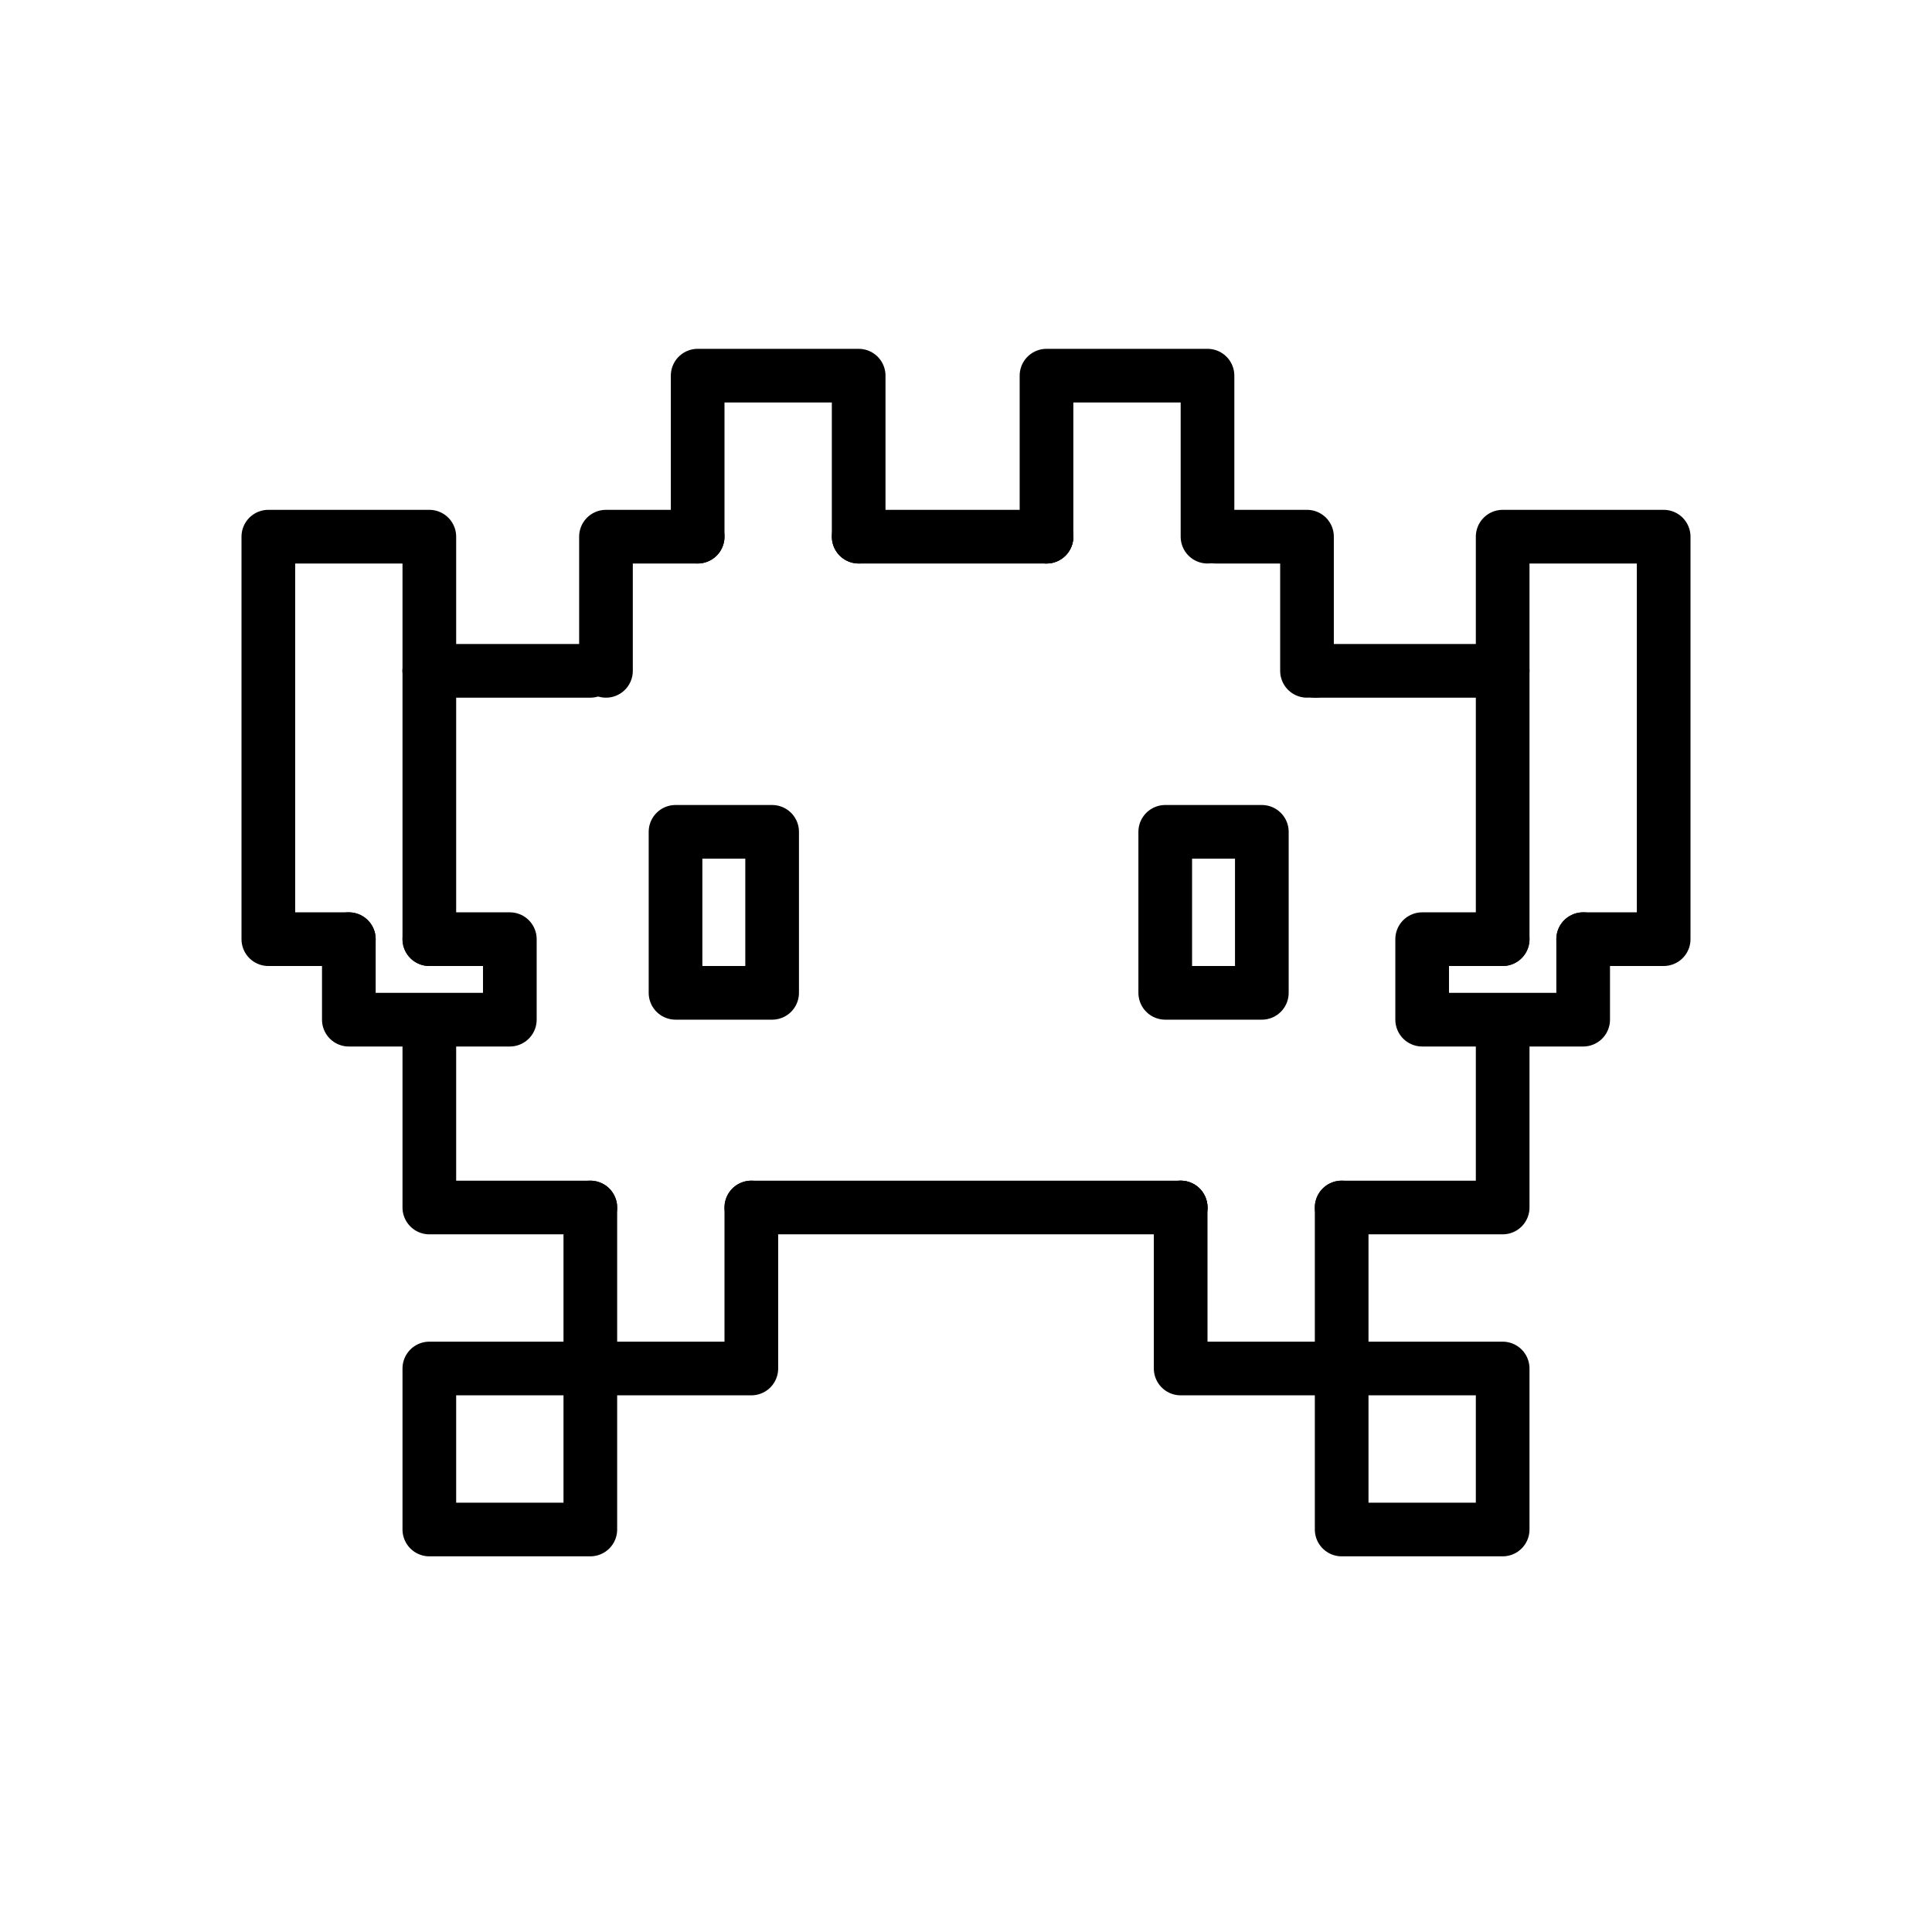 <svg id="emoji" viewBox="0 0 72 72" xmlns="http://www.w3.org/2000/svg">
  <defs>
    <style>
      rect, path, line, polyline {
        stroke: black;
        color-scheme: light dark;
      }
      @media (prefers-color-scheme:dark) {
        rect, path, line, polyline {
          stroke: white;
        }
      }
    </style>
  </defs>
  <g id="line">
    <rect x="25.175" y="31" width="3.6" height="6" fill="none" stroke="currentColor" stroke-linecap="round" stroke-linejoin="round" stroke-width="2"/>
    <polyline fill="none" stroke="currentColor" stroke-linecap="round" stroke-linejoin="round" stroke-width="2" points="22,45 16,45 16,39"/>
    <polyline fill="none" stroke="currentColor" stroke-linecap="round" stroke-linejoin="round" stroke-width="2" points="22.583,25 22.583,20 26,20"/>
    <polyline fill="none" stroke="currentColor" stroke-linecap="round" stroke-linejoin="round" stroke-width="2" points="48.708,25 48.708,20 45.292,20"/>
    <polyline fill="none" stroke="currentColor" stroke-linecap="round" stroke-linejoin="round" stroke-width="2" points="13,35 10,35 10,20 16,20 16,35"/>
    <polyline fill="none" stroke="currentColor" stroke-linecap="round" stroke-linejoin="round" stroke-width="2" points="56,35 56,20 62,20 62,35 59,35"/>
    <polyline fill="none" stroke="currentColor" stroke-linecap="round" stroke-linejoin="round" stroke-width="2" points="26,20 26,14 32,14 32,20"/>
    <polyline fill="none" stroke="currentColor" stroke-linecap="round" stroke-linejoin="round" stroke-width="2" points="39,20 39,14 45,14 45,20"/>
    <polyline fill="none" stroke="currentColor" stroke-linecap="round" stroke-linejoin="round" stroke-width="2" points="16,35 19,35 19,38 13,38 13,35"/>
    <polyline fill="none" stroke="currentColor" stroke-linecap="round" stroke-linejoin="round" stroke-width="2" points="59,35 59,38 53,38 53,35 56,35"/>
    <rect x="16" y="51" width="6" height="6" fill="none" stroke="currentColor" stroke-linecap="round" stroke-linejoin="round" stroke-width="2"/>
    <rect x="50" y="51" width="6" height="6" fill="none" stroke="currentColor" stroke-linecap="round" stroke-linejoin="round" stroke-width="2"/>
    <polyline fill="none" stroke="currentColor" stroke-linecap="round" stroke-linejoin="round" stroke-width="2" points="28,45 28,51 22,51 22,45"/>
    <polyline fill="none" stroke="currentColor" stroke-linecap="round" stroke-linejoin="round" stroke-width="2" points="50,45 56,45 56,39"/>
    <polyline fill="none" stroke="currentColor" stroke-linecap="round" stroke-linejoin="round" stroke-width="2" points="44,45 44,51 50,51 50,45"/>
    <rect x="43.425" y="31" width="3.6" height="6" fill="none" stroke="currentColor" stroke-linecap="round" stroke-linejoin="round" stroke-width="2"/>
    <path fill="none" stroke="currentColor" stroke-linecap="round" stroke-linejoin="round" stroke-width="2" d="M44,45L44,45z"/>
    <path fill="none" stroke="currentColor" stroke-linecap="round" stroke-linejoin="round" stroke-width="2" d="M39,20L39,20z"/>
    <path fill="none" stroke="currentColor" stroke-linecap="round" stroke-linejoin="round" stroke-width="2" d="M16,25L16,25z"/>
    <path fill="none" stroke="currentColor" stroke-linecap="round" stroke-linejoin="round" stroke-width="2" d="M49,25L49,25z"/>
    <line x1="28" x2="44" y1="45" y2="45" fill="none" stroke="currentColor" stroke-linecap="round" stroke-linejoin="round" stroke-width="2"/>
    <line x1="32" x2="39" y1="20" y2="20" fill="none" stroke="currentColor" stroke-linecap="round" stroke-linejoin="round" stroke-width="2"/>
    <line x1="16" x2="22" y1="25" y2="25" fill="none" stroke="currentColor" stroke-linecap="round" stroke-linejoin="round" stroke-width="2"/>
    <line x1="49" x2="56" y1="25" y2="25" fill="none" stroke="currentColor" stroke-linecap="round" stroke-linejoin="round" stroke-width="2"/>
  </g>
</svg>